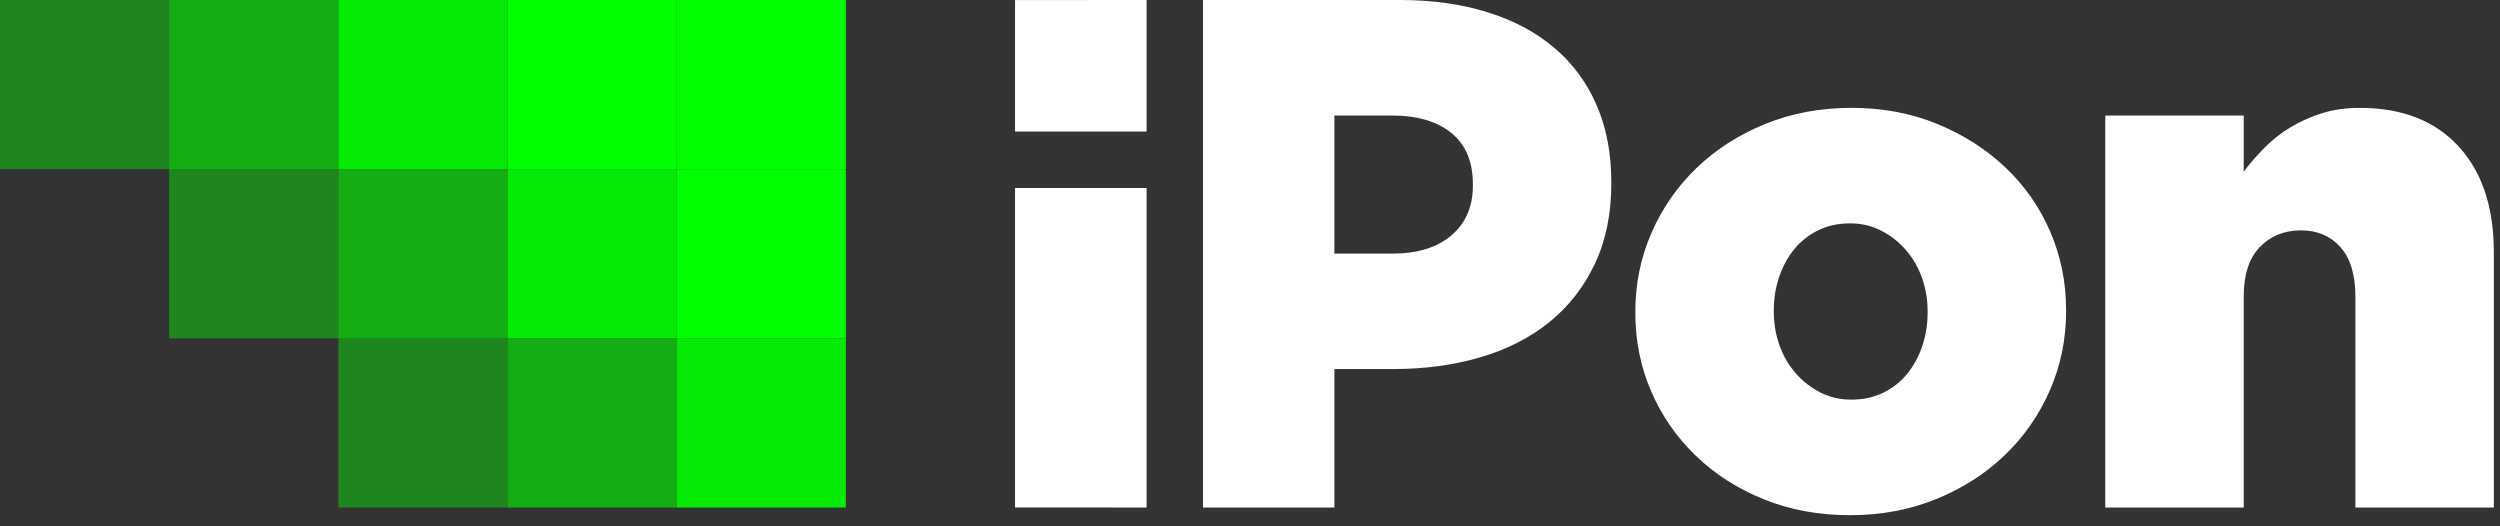 <?xml version="1.0" encoding="UTF-8"?>
<svg width="133px" height="28px" viewBox="0 0 133 28" version="1.1" xmlns="http://www.w3.org/2000/svg" xmlns:xlink="http://www.w3.org/1999/xlink">
    <rect x="0" y="0" width="133" height="28" fill="#333333" stroke="none"/>
    <!-- Generator: Sketch 49.3 (51167) - http://www.bohemiancoding.com/sketch -->
    <title>Brand/Logo</title>
    <desc>Created with Sketch.</desc>
    <defs></defs>
    <g id="Symbols" stroke="none" stroke-width="1" fill="none" fill-rule="evenodd">
        <g id="Partials/Header/Purple/LoggedOut-1200" transform="translate(-30, -73)">
            <g id="Brand/Logo" transform="translate(30, 72)">
                <g>
                    <g id="typo" transform="translate(54, 1)" fill="#FFFFFF">
                        <path d="M58,6.146 L65.366,6.146 L65.366,9.132 C65.696,8.695 66.064,8.271 66.471,7.859 C66.877,7.449 67.334,7.088 67.842,6.779 C68.35,6.471 68.908,6.221 69.519,6.027 C70.128,5.835 70.801,5.739 71.537,5.739 C73.786,5.739 75.537,6.42 76.791,7.782 C78.045,9.146 78.672,11.021 78.672,13.414 L78.672,27 L71.306,27 L71.306,15.765 C71.306,14.608 71.039,13.736 70.506,13.143 C69.973,12.552 69.275,12.255 68.412,12.255 C67.523,12.255 66.794,12.552 66.223,13.143 C65.651,13.736 65.366,14.608 65.366,15.765 L65.366,27 L58,27 L58,6.146 Z" id="Fill-24"></path>
                        <path d="M48.549,16.65 C48.549,17.264 48.453,17.854 48.262,18.418 C48.07,18.981 47.801,19.474 47.454,19.897 C47.108,20.32 46.683,20.653 46.181,20.896 C45.678,21.14 45.115,21.261 44.494,21.261 C43.896,21.261 43.345,21.134 42.843,20.877 C42.341,20.621 41.903,20.282 41.533,19.859 C41.162,19.436 40.875,18.943 40.672,18.379 C40.468,17.816 40.366,17.212 40.366,16.573 L40.366,16.496 C40.366,15.88 40.462,15.292 40.653,14.728 C40.845,14.165 41.114,13.671 41.461,13.249 C41.808,12.826 42.233,12.492 42.736,12.249 C43.237,12.005 43.8,11.883 44.422,11.883 C45.02,11.883 45.57,12.012 46.072,12.267 C46.575,12.524 47.012,12.864 47.383,13.287 C47.753,13.709 48.041,14.203 48.244,14.766 C48.447,15.33 48.549,15.931 48.549,16.573 L48.549,16.65 Z M55.072,12.324 C54.51,11.021 53.718,9.886 52.696,8.916 C51.675,7.946 50.467,7.173 49.075,6.599 C47.683,6.025 46.156,5.738 44.496,5.738 C42.835,5.738 41.303,6.025 39.898,6.599 C38.492,7.173 37.278,7.953 36.258,8.934 C35.236,9.918 34.437,11.066 33.862,12.38 C33.287,13.696 33,15.093 33,16.573 L33,16.65 C33,18.129 33.28,19.521 33.843,20.823 C34.405,22.125 35.197,23.266 36.219,24.249 C37.24,25.232 38.447,26.004 39.84,26.565 C41.233,27.127 42.759,27.408 44.419,27.408 C46.08,27.408 47.612,27.121 49.018,26.546 C50.423,25.972 51.636,25.194 52.658,24.211 C53.68,23.229 54.479,22.081 55.054,20.765 C55.628,19.451 55.916,18.053 55.916,16.573 L55.916,16.496 C55.916,15.016 55.634,13.625 55.072,12.324 Z" id="Fill-26"></path>
                        <path d="M24.357,9.879 C24.357,10.99 23.977,11.87 23.219,12.518 C22.461,13.167 21.413,13.491 20.076,13.491 L16.99,13.491 L16.99,6.146 L20.038,6.146 C21.4,6.146 22.461,6.457 23.219,7.079 C23.977,7.701 24.357,8.608 24.357,9.799 L24.357,9.879 Z M28.676,2.532 C27.699,1.708 26.517,1.079 25.128,0.649 C23.74,0.216 22.197,-0 20.501,-0 L10,-0 L10,27 L16.99,27 L16.99,19.634 L20.115,19.634 C21.786,19.634 23.335,19.424 24.762,19.005 C26.189,18.586 27.417,17.958 28.445,17.12 C29.473,16.282 30.277,15.248 30.855,14.019 C31.434,12.788 31.723,11.361 31.723,9.738 C31.723,8.142 31.46,6.78 30.932,5.576 C30.405,4.372 29.653,3.358 28.676,2.532 Z" id="Fill-29"></path>
                        <path d="M0,10 L7,10 L7,27 L0,26.996 L0,10 Z M7,0 L7,6.999 L0,6.999 L0,0.004 L7,0 Z" id="Combined-Shape"></path>
                    </g>
                    <g id="embleme" transform="translate(0, 1)" fill="#00FF00">
                        <g id="40" opacity="0.4">
                            <rect id="1" x="0" y="0" width="9" height="9"></rect>
                            <rect id="2" x="9" y="9" width="9" height="9"></rect>
                            <rect id="3" x="18" y="18" width="9" height="9"></rect>
                        </g>
                        <g id="60" opacity="0.6" transform="translate(9, 0)">
                            <rect id="1" x="0" y="0" width="9" height="9"></rect>
                            <rect id="2" x="9" y="9" width="9" height="9"></rect>
                            <rect id="3" x="18" y="18" width="9" height="9"></rect>
                        </g>
                        <g id="90" opacity="0.9" transform="translate(18, 0)">
                            <rect id="3" x="18" y="18" width="9" height="9"></rect>
                            <rect id="2" x="9" y="9" width="9" height="9"></rect>
                            <rect id="1" x="0" y="0" width="9" height="9"></rect>
                        </g>
                        <g id="100" transform="translate(27, 0)">
                            <rect id="3" x="0" y="0" width="9" height="9"></rect>
                            <rect id="2" x="9" y="9" width="9" height="9"></rect>
                            <rect id="1" x="9" y="0" width="9" height="9"></rect>
                        </g>
                    </g>
                </g>
            </g>
        </g>
    </g>
</svg>